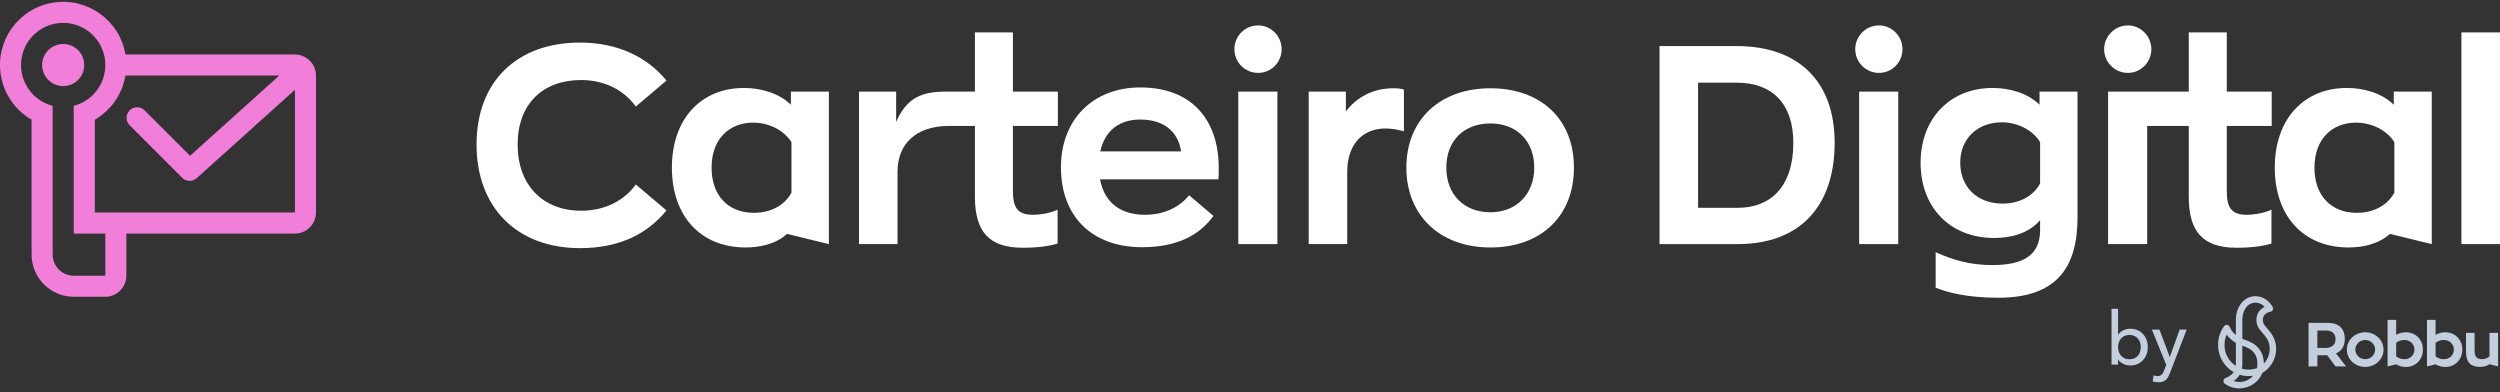 <svg xmlns="http://www.w3.org/2000/svg" width="510" height="80" viewBox="0 0 510 80" fill="none"><rect x="0" y="0" width="510" height="80" fill="#333333" stroke="none"/><path d="M12.889 17.563C15.262 17.563 17.185 15.64 17.185 13.267C17.185 10.895 15.262 8.972 12.889 8.972C10.517 8.972 8.594 10.895 8.594 13.267C8.594 15.64 10.517 17.563 12.889 17.563Z" fill="#F17ED8"></path><path d="M60.165 11.116H25.591C24.406 4.098 17.759 -0.632 10.741 0.553C3.723 1.738 -1.007 8.385 0.178 15.403C0.82 19.192 3.117 22.502 6.445 24.419V51.948C6.463 56.687 10.298 60.531 15.037 60.54H21.485C23.854 60.54 25.771 58.613 25.781 56.244V47.652H60.165C62.534 47.652 64.46 45.726 64.46 43.357V15.421C64.46 13.051 62.534 11.125 60.165 11.125V11.116ZM21.485 56.244H15.037C12.667 56.244 10.75 54.318 10.741 51.948V21.588C6.147 20.404 3.379 15.71 4.564 11.116C5.749 6.522 10.443 3.754 15.037 4.939C19.631 6.124 22.398 10.818 21.213 15.412C20.436 18.441 18.066 20.802 15.037 21.588V47.652H21.485V56.244ZM60.165 43.348H19.341V24.419C22.66 22.502 24.948 19.201 25.591 15.412H56.963L38.767 31.79L29.461 22.484C28.611 21.661 27.246 21.679 26.423 22.538C25.618 23.37 25.618 24.691 26.423 25.523L37.167 36.266C37.971 37.071 39.274 37.108 40.124 36.348L60.174 18.306V43.348H60.165Z" fill="#F17ED8"></path><path d="M118.531 16.326C123.541 16.326 127.421 18.541 129.7 21.734L135.967 16.434C132.087 11.704 126.109 8.684 118.305 8.684C105.598 8.684 97.215 16.497 97.215 29.484C97.215 42.471 105.598 50.619 118.305 50.619C126.453 50.619 132.087 47.662 135.967 42.932L129.7 37.632C127.421 40.825 123.541 42.986 118.531 42.986C110.78 42.986 105.598 37.804 105.598 29.484C105.598 21.164 110.78 16.326 118.531 16.326Z" fill="white"></path><path d="M206.634 6.612H198.884V18.686H193.078C188.049 18.686 185.029 19.852 182.813 24.881V18.686H175.234V49.796H183.093V35.1C183.093 29.113 187.073 25.866 193.078 25.695H198.884V40.164C198.884 47.291 201.796 50.538 208.633 50.538C211.879 50.538 214.041 50.194 215.75 49.687V42.787C213.932 43.583 211.934 43.818 210.74 43.818C207.493 43.818 206.634 42.281 206.634 38.862V25.695H215.804V18.686H206.634V6.612Z" fill="white"></path><path d="M232.613 17.836C223.099 17.836 216.434 24.275 216.434 34.133C216.434 43.99 222.583 50.429 233.011 50.429C240.128 50.429 244.695 47.978 247.544 44.044L242.579 39.83C240.472 42.444 237.225 43.818 233.58 43.818C228.453 43.818 225.26 41.196 224.41 36.584H248.566C248.62 35.95 248.62 34.757 248.62 34.241C248.62 24.673 243.32 17.836 232.613 17.836ZM224.464 30.886C225.432 26.382 228.624 24.384 232.613 24.384C238.021 24.384 240.472 27.458 240.933 30.886H224.464Z" fill="white"></path><path d="M260.59 18.686H252.613V49.797H260.59V18.686Z" fill="white"></path><path d="M256.659 5.184C253.982 5.184 251.82 7.345 251.82 10.031C251.82 12.717 253.982 14.869 256.659 14.869C259.336 14.869 261.452 12.708 261.452 10.031C261.452 7.354 259.281 5.184 256.659 5.184Z" fill="white"></path><path d="M274.555 22.738V18.686H266.977V49.796H274.836V35.1C274.836 29.113 278.254 26.21 282.64 26.21C283.834 26.21 285.091 26.436 286.402 26.78V18.288C285.833 18.062 285.037 18.008 284.241 18.008C280.018 18.008 276.717 19.889 274.555 22.738Z" fill="white"></path><path d="M304.045 18.008C293.79 18.008 286.898 24.384 286.898 34.187C286.898 43.99 293.79 50.484 304.045 50.484C314.301 50.484 321.084 44.153 321.084 34.187C321.084 24.221 314.247 18.008 304.045 18.008ZM304.045 43.303C298.691 43.303 295.047 39.713 295.047 34.187C295.047 28.661 298.691 25.18 304.045 25.18C309.399 25.18 312.989 28.77 312.989 34.187C312.989 39.604 309.345 43.303 304.045 43.303Z" fill="white"></path><path d="M354.274 9.398H338.547V49.797H354.446C367.432 49.797 374.269 41.82 374.269 29.114C374.269 16.407 366.691 9.398 354.274 9.398ZM354.554 42.39H346.406V16.869H354.328C361.563 16.869 365.841 21.191 365.841 29.114C365.841 38.121 361.165 42.39 354.554 42.39Z" fill="white"></path><path d="M383.311 5.184C380.634 5.184 378.473 7.345 378.473 10.031C378.473 12.717 380.634 14.869 383.311 14.869C385.988 14.869 388.104 12.708 388.104 10.031C388.104 7.354 385.934 5.184 383.311 5.184Z" fill="white"></path><path d="M387.242 18.686H379.266V49.797H387.242V18.686Z" fill="white"></path><path d="M416.065 21.363C413.506 18.858 409.689 17.944 406.497 17.944C397.779 17.944 391.801 24.212 391.801 33.219C391.801 42.227 397.724 48.548 406.84 48.548C409.861 48.548 413.732 47.807 416.183 44.895V46.893C416.183 52.247 412.538 54.074 406.379 54.074C401.821 54.074 398.294 52.989 394.876 51.451V58.686C397.381 59.708 401.423 60.739 407.636 60.739C419.719 60.739 423.815 54.417 423.815 44.325V18.686H416.065V21.363ZM416.183 37.434C414.591 40.337 411.507 41.539 408.55 41.539C403.25 41.539 399.886 38.057 399.886 33.165C399.886 28.272 403.422 24.953 408.378 24.953C411.398 24.953 414.591 26.382 416.183 29.005V37.434Z" fill="white"></path><path d="M434.094 14.869C436.707 14.869 438.878 12.708 438.878 10.031C438.878 7.354 436.707 5.184 434.094 5.184C431.48 5.184 429.246 7.345 429.246 10.031C429.246 12.717 431.417 14.869 434.094 14.869Z" fill="white"></path><path d="M454.261 6.612H446.51V18.686H430.051V49.796H438.027V25.695H446.51V40.164C446.51 47.291 449.413 50.538 456.25 50.538C459.506 50.538 461.668 50.194 463.377 49.687V42.787C461.55 43.583 459.56 43.818 458.367 43.818C455.111 43.818 454.261 42.281 454.261 38.862V25.695H463.431V18.686H454.261V6.612Z" fill="white"></path><path d="M509.997 6.612H502.129V49.796H509.997V6.612Z" fill="white"></path><path d="M161.34 21.363C158.771 18.858 154.955 17.944 151.762 17.944C143.053 17.944 137.066 24.212 137.066 34.187C137.066 44.162 142.99 50.483 152.106 50.483C154.783 50.483 158.129 49.905 160.562 47.716L169.09 49.796V18.686H161.34V21.363ZM161.457 39.315C159.856 42.218 156.782 43.42 153.815 43.42C148.579 43.42 145.161 39.939 145.161 34.187C145.161 28.435 148.688 25.017 153.643 25.017C156.664 25.017 159.856 26.436 161.457 29.005V39.315Z" fill="white"></path><path d="M488.328 21.363C485.76 18.858 481.943 17.944 478.751 17.944C470.042 17.944 464.055 24.212 464.055 34.187C464.055 44.162 469.978 50.483 479.094 50.483C481.771 50.483 485.117 49.905 487.55 47.716L496.078 49.796V18.686H488.328V21.363ZM488.445 39.315C486.845 42.218 483.77 43.42 480.804 43.42C475.567 43.42 472.149 39.939 472.149 34.187C472.149 28.435 475.676 25.017 480.632 25.017C483.652 25.017 486.845 26.436 488.445 29.005V39.315Z" fill="white"></path><path d="M430.75 62.992H432.087V68.262H432.117C432.354 67.891 432.696 67.6 433.142 67.389C433.587 67.168 434.063 67.058 434.568 67.058C435.112 67.058 435.602 67.153 436.038 67.344C436.484 67.534 436.86 67.8 437.167 68.142C437.484 68.473 437.727 68.87 437.895 69.331C438.063 69.783 438.147 70.275 438.147 70.807C438.147 71.339 438.063 71.831 437.895 72.282C437.727 72.734 437.484 73.131 437.167 73.472C436.86 73.813 436.484 74.079 436.038 74.27C435.602 74.461 435.112 74.556 434.568 74.556C434.092 74.556 433.627 74.451 433.171 74.24C432.726 74.029 432.374 73.733 432.117 73.352H432.087V74.375H430.75V62.992ZM434.404 73.291C434.761 73.291 435.083 73.231 435.37 73.111C435.657 72.98 435.9 72.809 436.098 72.599C436.296 72.378 436.449 72.117 436.558 71.816C436.667 71.504 436.721 71.168 436.721 70.807C436.721 70.445 436.667 70.114 436.558 69.813C436.449 69.502 436.296 69.241 436.098 69.03C435.9 68.809 435.657 68.639 435.37 68.518C435.083 68.388 434.761 68.322 434.404 68.322C434.048 68.322 433.726 68.388 433.439 68.518C433.151 68.639 432.909 68.809 432.711 69.03C432.513 69.241 432.359 69.502 432.25 69.813C432.141 70.114 432.087 70.445 432.087 70.807C432.087 71.168 432.141 71.504 432.25 71.816C432.359 72.117 432.513 72.378 432.711 72.599C432.909 72.809 433.151 72.98 433.439 73.111C433.726 73.231 434.048 73.291 434.404 73.291Z" fill="#C4CFDE"></path><path d="M438.984 67.238H440.529L442.623 72.809H442.653L444.644 67.238H446.085L442.742 75.911C442.623 76.222 442.5 76.504 442.371 76.754C442.242 77.016 442.089 77.236 441.91 77.417C441.732 77.598 441.514 77.738 441.257 77.839C441.009 77.939 440.702 77.989 440.336 77.989C440.138 77.989 439.935 77.974 439.727 77.944C439.529 77.924 439.336 77.874 439.148 77.793L439.311 76.559C439.578 76.669 439.846 76.724 440.113 76.724C440.321 76.724 440.494 76.694 440.633 76.634C440.782 76.584 440.905 76.504 441.004 76.393C441.113 76.293 441.202 76.172 441.272 76.032C441.341 75.891 441.41 75.731 441.48 75.55L441.91 74.421L438.984 67.238Z" fill="#C4CFDE"></path><path d="M476.541 72.104C477.713 71.6 478.343 70.591 478.343 69.066C478.343 67.402 477.461 65.865 474.865 65.865H470.945V74.75H472.747V72.469H474.398C474.512 72.469 474.638 72.469 474.739 72.456L476.453 74.75H478.608L476.541 72.104ZM474.335 70.982H472.747V67.428H474.574C475.974 67.428 476.453 68.285 476.453 69.205C476.453 70.252 475.772 70.982 474.335 70.982Z" fill="#C4CFDE"></path><path d="M482.501 67.782C480.434 67.782 478.758 69.358 478.758 71.323C478.758 73.289 480.434 74.852 482.501 74.852C484.567 74.852 486.245 73.276 486.245 71.323C486.245 69.37 484.568 67.782 482.501 67.782ZM482.501 73.276C481.392 73.276 480.485 72.395 480.485 71.323C480.485 70.252 481.392 69.358 482.501 69.358C483.61 69.358 484.518 70.24 484.518 71.323C484.518 72.407 483.623 73.276 482.501 73.276Z" fill="#C4CFDE"></path><path d="M490.807 67.781C490.075 67.781 489.395 67.982 488.815 68.297V65.248H487.062V74.75L488.815 74.322C489.381 74.662 490.087 74.864 490.807 74.864C492.721 74.864 494.272 73.427 494.272 71.322C494.272 69.217 492.721 67.781 490.807 67.781ZM490.491 73.275C489.836 73.275 489.243 73.049 488.815 72.683V69.935C489.243 69.583 489.823 69.357 490.491 69.357C491.676 69.357 492.546 70.201 492.546 71.322C492.546 72.443 491.676 73.275 490.491 73.275Z" fill="#C4CFDE"></path><path d="M498.848 67.781C498.117 67.781 497.437 67.982 496.857 68.297V65.248H495.105V74.75L496.857 74.322C497.424 74.662 498.129 74.864 498.848 74.864C500.763 74.864 502.314 73.427 502.314 71.322C502.314 69.217 500.763 67.781 498.848 67.781ZM498.533 73.275C497.878 73.275 497.285 73.049 496.857 72.683V69.935C497.285 69.583 497.865 69.357 498.533 69.357C499.718 69.357 500.588 70.201 500.588 71.322C500.588 72.443 499.718 73.275 498.533 73.275Z" fill="#C4CFDE"></path><path d="M507.856 67.905V72.733C507.452 73.073 506.936 73.274 506.305 73.274C505.335 73.274 504.818 72.758 504.818 71.7V67.905H503.066V71.7C503.066 73.918 503.987 74.85 505.99 74.85C506.696 74.85 507.339 74.648 507.856 74.295L509.607 74.749V67.905H507.856Z" fill="#C4CFDE"></path><path d="M462.563 67.073C462.349 66.826 462.15 66.598 461.991 66.373C461.833 66.147 461.716 65.927 461.666 65.698C461.557 65.196 461.631 64.718 461.872 64.355C462.132 63.965 462.582 63.7 463.175 63.59C463.383 63.551 463.56 63.414 463.649 63.222C463.739 63.03 463.731 62.806 463.627 62.623C462.861 61.266 461.529 60.423 460.15 60.423C457.814 60.423 456.118 62.486 456.118 65.328V68.35C455.555 67.893 455.114 67.322 454.844 66.679C454.751 66.459 454.547 66.306 454.309 66.28C454.071 66.254 453.839 66.358 453.699 66.552C452.905 67.668 452.484 68.984 452.484 70.356C452.484 70.808 452.531 71.259 452.622 71.698C453.006 73.54 454.158 75.05 455.68 75.919C455.276 76.475 454.605 76.901 454.015 77.109C453.785 77.191 453.62 77.392 453.584 77.632C453.548 77.872 453.648 78.113 453.845 78.257C454.714 78.897 455.749 79.235 456.833 79.235C458.786 79.235 460.583 78.093 461.411 76.324C461.449 76.242 461.485 76.158 461.521 76.073C463.261 75.05 464.332 73.188 464.332 71.158C464.332 69.128 463.351 67.98 462.563 67.073ZM460.436 75.112C460.014 75.237 459.441 75.362 459.036 75.392C458.457 75.435 457.89 75.371 457.356 75.212C457.409 74.894 457.431 74.581 457.431 74.344V70.517C457.98 70.71 458.268 70.843 458.484 70.943L458.519 70.959C459.819 71.558 460.507 72.662 460.507 74.151C460.507 74.511 460.48 74.853 460.436 75.112ZM453.912 71.43C453.84 71.079 453.803 70.718 453.803 70.356C453.802 69.628 453.951 68.92 454.236 68.265C454.722 68.938 455.366 69.511 456.118 69.942V74.344C456.118 74.437 456.113 74.536 456.104 74.637C455.015 73.934 454.197 72.797 453.912 71.43ZM456.833 77.922C456.424 77.922 456.026 77.857 455.649 77.732C456.127 77.402 456.581 76.972 456.901 76.451C457.471 76.629 458.072 76.724 458.687 76.724C458.835 76.724 458.985 76.718 459.134 76.707C459.294 76.695 459.468 76.672 459.648 76.642C458.948 77.441 457.923 77.922 456.833 77.922ZM461.825 74.168V74.151C461.825 72.168 460.821 70.568 459.07 69.762L459.035 69.746C458.786 69.631 458.409 69.457 457.676 69.206C457.593 69.177 457.511 69.147 457.431 69.115V65.328C457.431 63.213 458.549 61.736 460.15 61.736C460.817 61.736 461.477 62.054 461.991 62.598C461.484 62.838 461.073 63.185 460.779 63.627C460.339 64.289 460.199 65.123 460.382 65.976C460.553 66.763 461.07 67.358 461.571 67.934C462.283 68.753 463.02 69.6 463.02 71.158C463.02 72.297 462.581 73.367 461.825 74.168Z" fill="#C4CFDE"></path></svg>